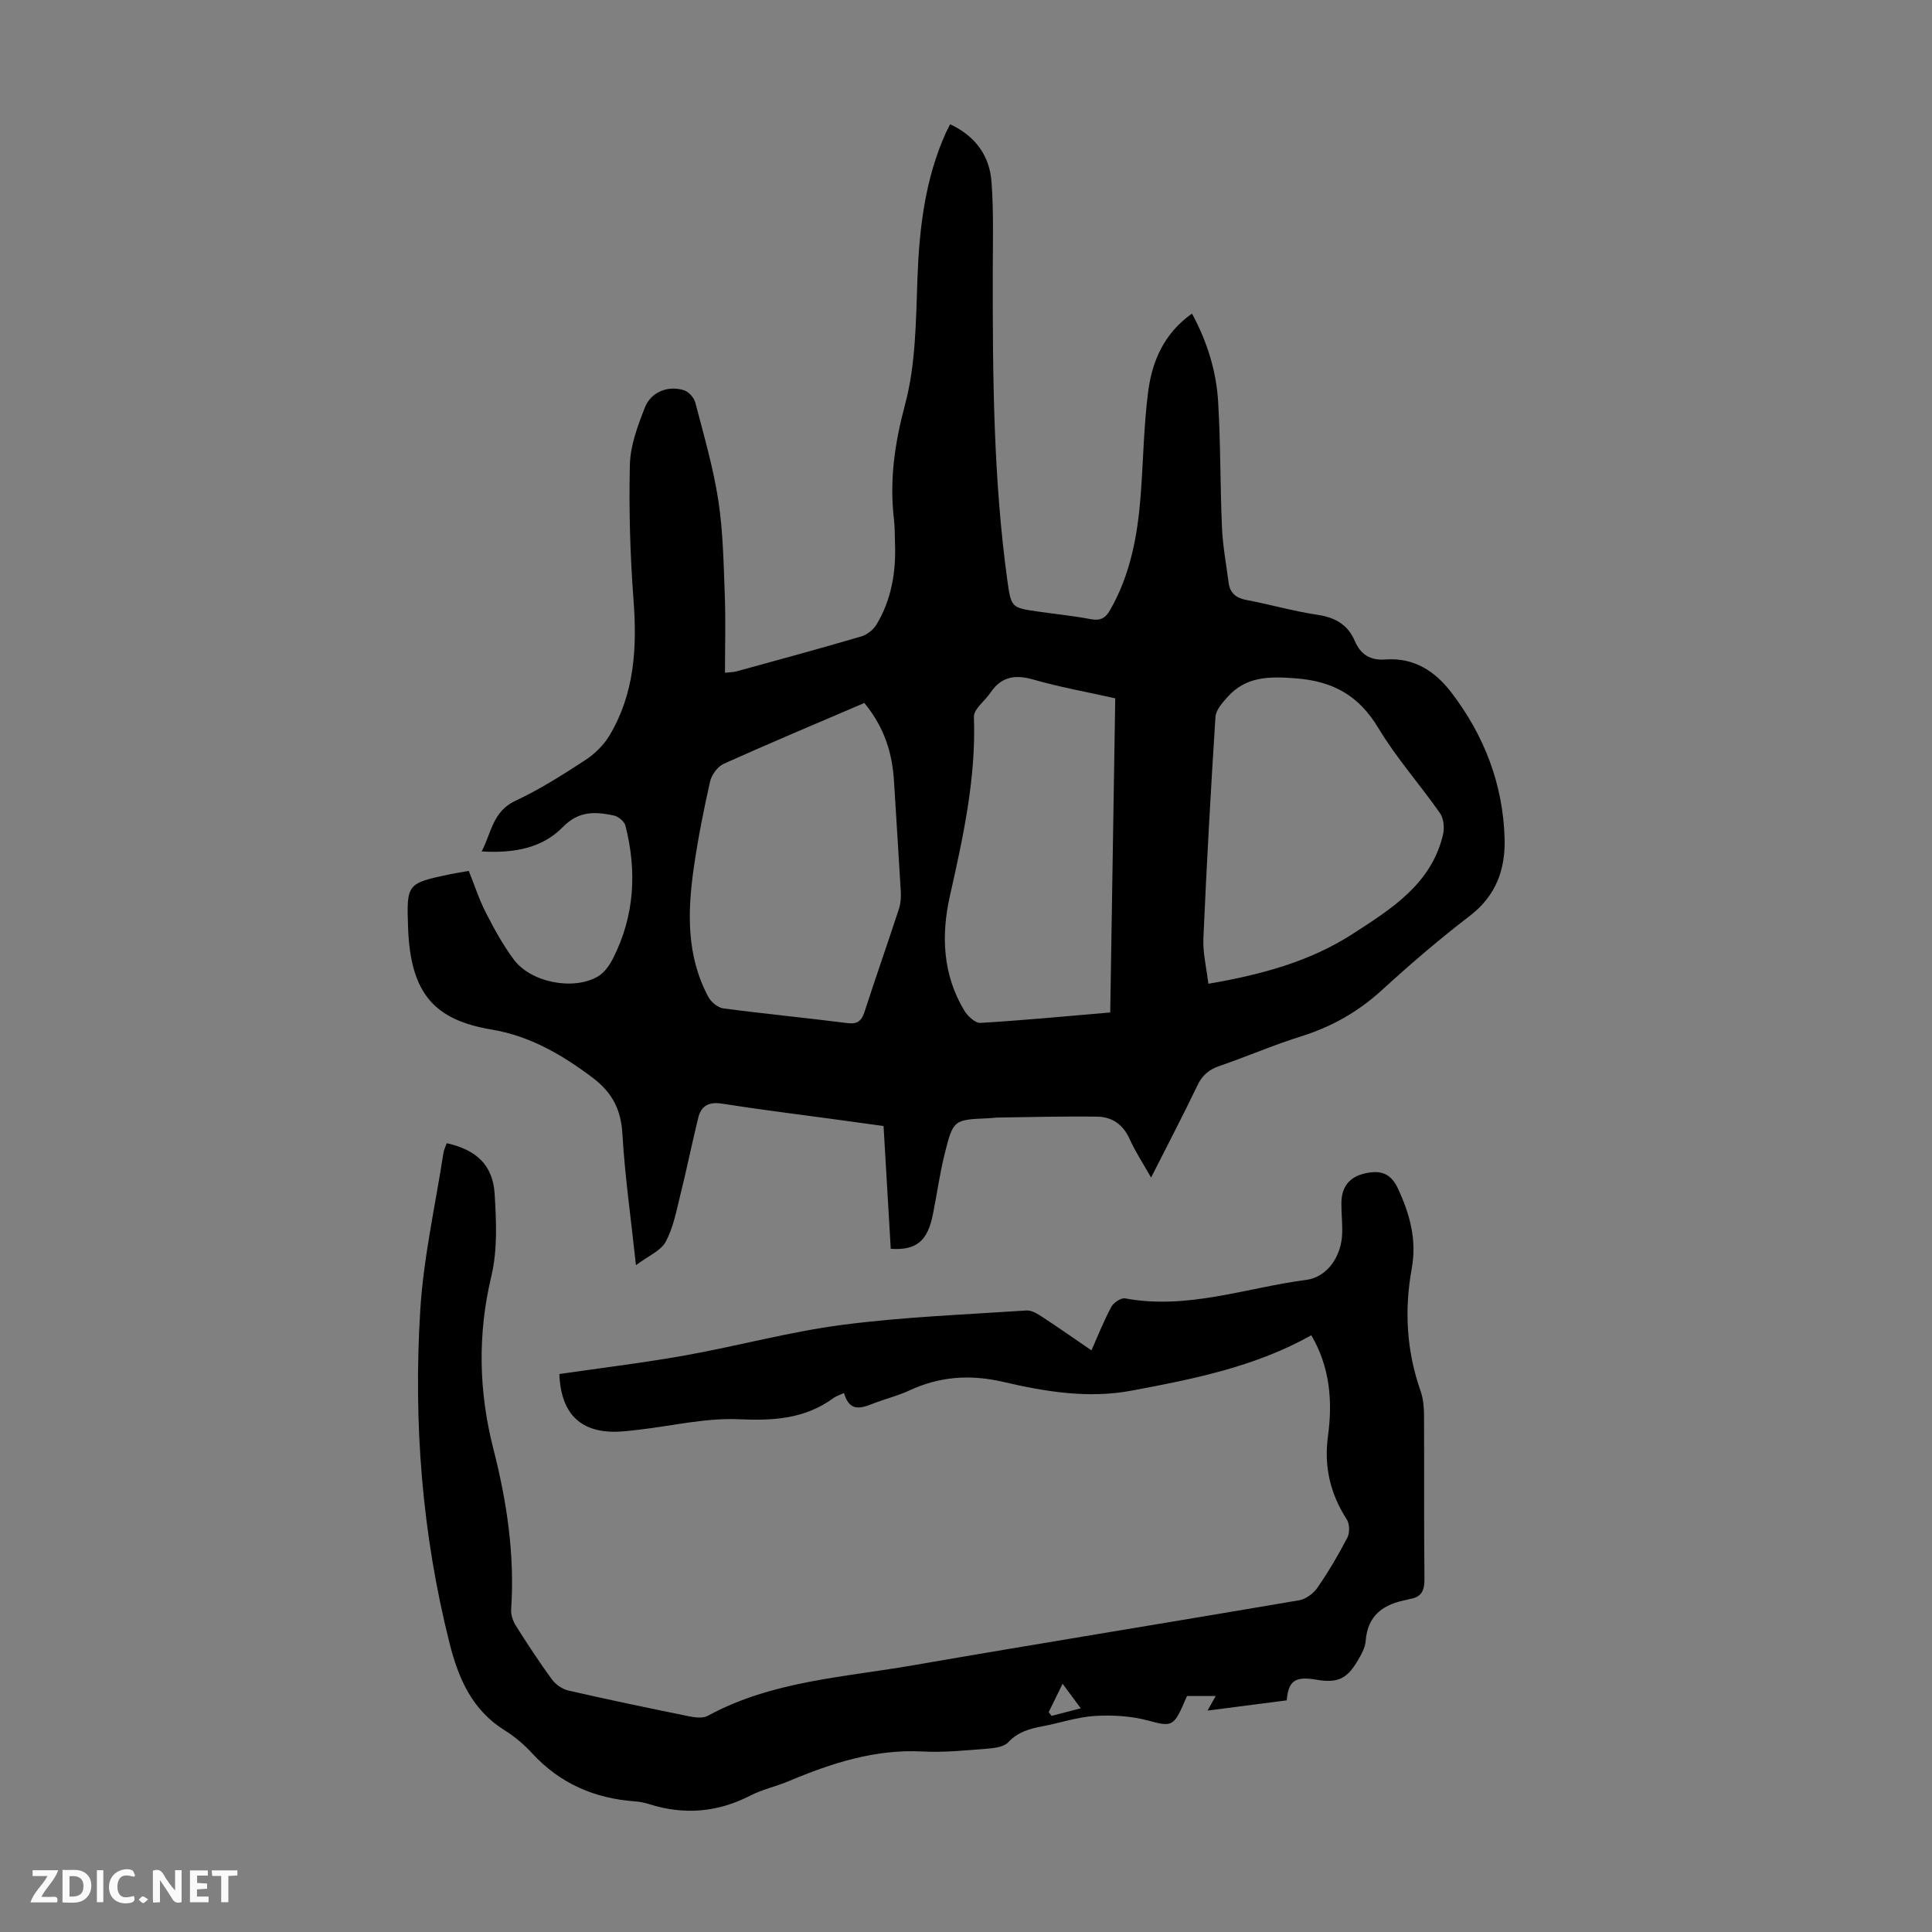 <svg enable-background="new 0 0 400 400" viewBox="0 0 400 400" xmlns="http://www.w3.org/2000/svg"><rect x="0" y="0" width="400" height="400" fill="#808080" stroke="none"/><g fill="#fbfafa"><path d="m37.59 393.81c-.92.31-1.52.05-2-.78-.7-1.2-1.52-2.34-2.47-3.78v4.59c-.55.03-.95.05-1.41.07-.03-.37-.06-.64-.06-.91 0-1.91 0-3.81 0-5.7 1.13-.41 1.77-.03 2.29.91.62 1.11 1.38 2.14 2.31 3.19v-4.2h1.35v6.61z"/><path d="m12.94 393.88v-6.75c1.9.19 3.93-.54 5.37 1.29.8 1.01.78 2.88.03 3.97-1.37 1.97-3.4 1.51-5.4 1.49m1.45-1.22c2.04.12 2.92-.58 2.89-2.21-.03-1.51-.98-2.19-2.89-2z"/><path d="m11.81 393.87h-5.49c.68-2.18 2.47-3.48 3.51-5.45h-3.08v-1.21h5.29c-.71 2.13-2.44 3.48-3.47 5.51.86 0 1.63.04 2.39-.01.79-.05 1.14.21.85 1.16"/><path d="m39.33 393.86v-6.61h3.7v1.07h-2.22v1.52c.68.04 1.34.09 2.07.13v1.07c-.72.05-1.38.09-2.1.14v1.48h2.4v1.19h-3.85z"/><path d="m27.71 388.56c-1.15-.3-2.46-.61-3.1.64-.37.73-.41 1.93-.06 2.67.63 1.35 1.99.93 3.17.68.35.94-.01 1.32-.93 1.46-1.62.25-3.05-.27-3.76-1.48-.73-1.24-.6-3.03.31-4.17.88-1.11 2.71-1.7 4-1.16.32.13.44.74.65 1.12-.1.08-.19.16-.28.24"/><path d="m49.15 387.24v1.07c-.59.02-1.17.05-1.87.08v5.44h-1.48v-5.44h-1.85c-.05-.4-.08-.73-.13-1.15z"/><path d="m20.06 387.21h1.33v6.62h-1.33z"/><path d="m30.68 393.25c-.49.38-.8.79-1.05.76-.32-.05-.6-.45-.9-.7.26-.24.51-.64.8-.67.29-.04.62.3 1.15.61"/></g><path d="m196.72 25.73c5.3 2.48 8.16 6.57 8.56 11.9.46 6.23.27 12.51.26 18.77-.02 21.38.11 42.75 3.05 63.98.76 5.47.95 5.45 6.28 6.23 3.65.53 7.34.89 10.96 1.58 1.99.38 3.04-.2 4.01-1.9 4.23-7.38 5.69-15.47 6.33-23.77.54-7.13.63-14.32 1.54-21.4.81-6.31 3.25-12.06 9.08-16.2 3.17 5.87 5.03 11.92 5.41 18.25.53 8.7.41 17.44.8 26.15.17 3.78.88 7.53 1.37 11.3.28 2.15 1.51 3.19 3.69 3.6 4.94.93 9.8 2.34 14.77 3.08 3.66.55 6.24 2.06 7.69 5.45 1.19 2.8 3.25 4.02 6.32 3.79 5.91-.43 10.26 2.39 13.7 6.9 6.76 8.88 10.62 18.86 10.97 30.05.2 6.44-1.72 11.92-7.18 16.11-6.3 4.83-12.35 10.02-18.21 15.38-4.89 4.47-10.35 7.58-16.66 9.56-5.75 1.8-11.31 4.21-17.01 6.17-2.16.74-3.53 1.91-4.53 4-2.98 6.23-6.19 12.34-9.6 19.09-1.67-2.95-3.26-5.34-4.42-7.93-1.35-3.03-3.64-4.64-6.74-4.68-6.91-.1-13.83.1-20.75.19-.56.01-1.11.11-1.67.14-7.28.3-7.39.27-9.16 7.4-1.03 4.11-1.59 8.34-2.43 12.5-1.1 5.51-3.42 7.5-8.73 7.13-.48-8.25-.97-16.57-1.49-25.42-3.67-.5-7.38-1.01-11.09-1.52-7.42-1.02-14.86-1.92-22.26-3.1-2.72-.44-4.39.33-5.02 2.92-1.32 5.4-2.43 10.86-3.77 16.25-.8 3.22-1.43 6.61-2.99 9.45-1.02 1.86-3.56 2.88-6.13 4.81-1.07-9.9-2.3-18.52-2.81-27.19-.29-5.01-2.1-8.52-6.05-11.53-6.34-4.82-13.13-8.74-20.97-10.05-11.74-1.97-16.85-7.26-17.35-21.07-.33-9.19-.24-9.2 8.69-11.1 1.19-.25 2.4-.42 3.88-.68 1.16 2.88 2.11 5.85 3.51 8.59 1.72 3.37 3.56 6.74 5.81 9.76 3.54 4.76 12.37 6.47 17.44 3.48 1.34-.79 2.41-2.36 3.14-3.8 4.43-8.78 4.92-18 2.53-27.41-.22-.87-1.47-1.9-2.4-2.1-3.82-.79-7.23-1.03-10.58 2.41-4.22 4.33-10.1 5.44-16.78 5.03 2.04-3.96 2.29-8.3 7.01-10.5 5.05-2.35 9.8-5.39 14.48-8.44 1.96-1.28 3.81-3.12 5-5.12 5.14-8.63 5.69-18.09 4.95-27.9-.7-9.35-.99-18.77-.76-28.14.1-3.98 1.63-8.05 3.12-11.84 1.27-3.25 4.92-4.61 8.16-3.51.95.32 2.01 1.53 2.27 2.53 1.74 6.69 3.7 13.37 4.75 20.18 1 6.48 1.1 13.12 1.35 19.7.2 5.24.04 10.5.04 16.04.95-.11 1.7-.09 2.39-.28 8.62-2.37 17.25-4.71 25.82-7.23 1.22-.36 2.53-1.4 3.18-2.5 3.08-5.14 4.03-10.83 3.81-16.76-.06-1.68-.02-3.37-.22-5.03-.95-8.09.17-15.75 2.3-23.72 2.22-8.29 2.25-17.26 2.56-25.95.38-10.49 1.56-20.73 5.92-30.39.23-.48.5-.97.86-1.69zm53.46 177.95c11.08-1.9 21.1-4.64 29.95-10.37 7.95-5.15 16.19-10.27 18.62-20.46.33-1.38.18-3.34-.58-4.44-4.15-5.96-9.05-11.44-12.77-17.64-4.05-6.75-9.34-9.73-17.16-10.33-5.57-.42-10.35-.41-14.2 3.98-1.02 1.16-2.3 2.61-2.39 4-.98 15.26-1.83 30.54-2.5 45.82-.14 3.05.64 6.14 1.03 9.44zm-71.22-58.14c-9.72 4.17-19.48 8.26-29.13 12.6-1.26.57-2.5 2.28-2.82 3.68-1.33 5.88-2.5 11.81-3.36 17.77-1.32 9.17-1.56 18.31 3.01 26.82.57 1.07 1.97 2.22 3.12 2.37 8.53 1.13 17.1 1.95 25.64 3.04 2.12.27 2.96-.45 3.58-2.35 2.31-7.12 4.78-14.17 7.11-21.28.37-1.12.46-2.4.39-3.6-.43-7.58-.95-15.16-1.4-22.74-.35-5.72-1.82-11-6.14-16.31zm51.94-.96c-5.84-1.31-11.47-2.31-16.93-3.88-3.8-1.09-6.67-.63-8.92 2.73-1.14 1.7-3.47 3.38-3.41 5 .46 12.68-2.23 24.86-4.98 37.09-1.83 8.15-1.48 16.27 2.98 23.7.69 1.15 2.27 2.62 3.35 2.56 8.89-.53 17.77-1.38 26.87-2.16.35-21.75.69-43.18 1.04-65.04z" fill="#010000"/><path d="m92.49 236.69c6.15 1.36 9.56 4.55 9.92 10.49.34 5.64.62 11.56-.67 16.98-2.89 12.09-2.63 23.95.41 35.83 2.79 10.91 4.44 21.9 3.68 33.19-.08 1.12.36 2.44.97 3.4 2.38 3.78 4.84 7.53 7.48 11.14.77 1.05 2.15 2 3.41 2.29 8.28 1.9 16.6 3.63 24.92 5.32 1.26.26 2.88.47 3.91-.08 13.23-7.21 28.05-7.96 42.41-10.45 26.66-4.62 53.38-8.92 80.05-13.48 1.39-.24 2.96-1.41 3.78-2.6 2.28-3.31 4.34-6.79 6.19-10.36.52-1 .49-2.83-.1-3.75-3.43-5.31-4.76-10.95-3.91-17.25.98-7.22.44-14.29-3.45-20.91-11.57 6.5-24.33 9.06-37.17 11.46-9.06 1.7-17.9.22-26.59-1.8-6.87-1.6-13.19-1.15-19.5 1.79-2.12.99-4.42 1.58-6.62 2.38-2.73.99-5.58 2.63-6.87-1.87-.97.45-1.63.63-2.15 1.02-5.91 4.34-12.44 4.74-19.61 4.41-6.81-.31-13.71 1.36-20.57 2.15-1.33.15-2.67.32-4.01.4-8 .46-12.28-3.5-12.59-11.91 8.68-1.27 17.44-2.32 26.11-3.87 10.88-1.95 21.61-4.9 32.54-6.32 12.61-1.64 25.38-2.12 38.08-2.97 1.07-.07 2.3.71 3.29 1.36 3.35 2.19 6.63 4.5 10.14 6.9 1.42-3.18 2.6-6.2 4.13-9.03.47-.87 2.01-1.89 2.86-1.73 12.88 2.4 25.03-2.21 37.47-3.83 4.33-.56 7.28-4.82 7.45-9.55.08-2.12-.18-4.25-.16-6.37.04-3.44 1.72-5.46 5.02-6.16 3.01-.64 5.17-.1 6.69 3.16 2.48 5.33 3.93 10.66 2.86 16.54-1.57 8.63-1.09 17.11 1.84 25.43.54 1.54.69 3.29.7 4.94.06 11.31-.04 22.61.09 33.92.03 2.46-.67 3.82-3.11 4.16-.11.01-.21.1-.31.12-4.84.87-8.33 3.01-8.75 8.55-.11 1.48-.99 2.97-1.78 4.3-2.17 3.63-4.19 4.46-8.39 3.74-4.39-.76-5.81.15-6.18 4.27-5.33.69-10.73 1.39-16.39 2.12.57-1.03 1.04-1.87 1.69-3.02-2.14 0-3.98 0-5.94 0-.28.64-.59 1.35-.91 2.06-1.89 4.3-2.64 4.25-7.06 3.04-3.55-.96-7.43-1.19-11.12-.97-3.64.22-7.22 1.46-10.84 2.14-2.66.5-5.08 1.17-7.09 3.31-.89.95-2.79 1.21-4.26 1.32-4.46.34-8.95.82-13.4.59-9.91-.53-18.94 2.41-27.86 6.17-2.57 1.08-5.37 1.67-7.84 2.94-6.8 3.5-13.74 4.09-21 1.78-.95-.3-1.96-.5-2.96-.57-8.35-.61-15.48-3.69-21.23-9.93-1.65-1.8-3.58-3.45-5.65-4.74-6.79-4.21-9.62-10.73-11.47-18.09-5.71-22.66-7.49-45.71-6.06-68.93.67-10.87 3.11-21.63 4.78-32.44.08-.68.4-1.29.7-2.13zm127.51 111.91c-1.2 2.44-2.04 4.16-2.88 5.89.2.25.4.51.6.76 1.87-.48 3.74-.97 6.04-1.56-1.45-1.96-2.41-3.26-3.76-5.09z" fill="#010000"/></svg>